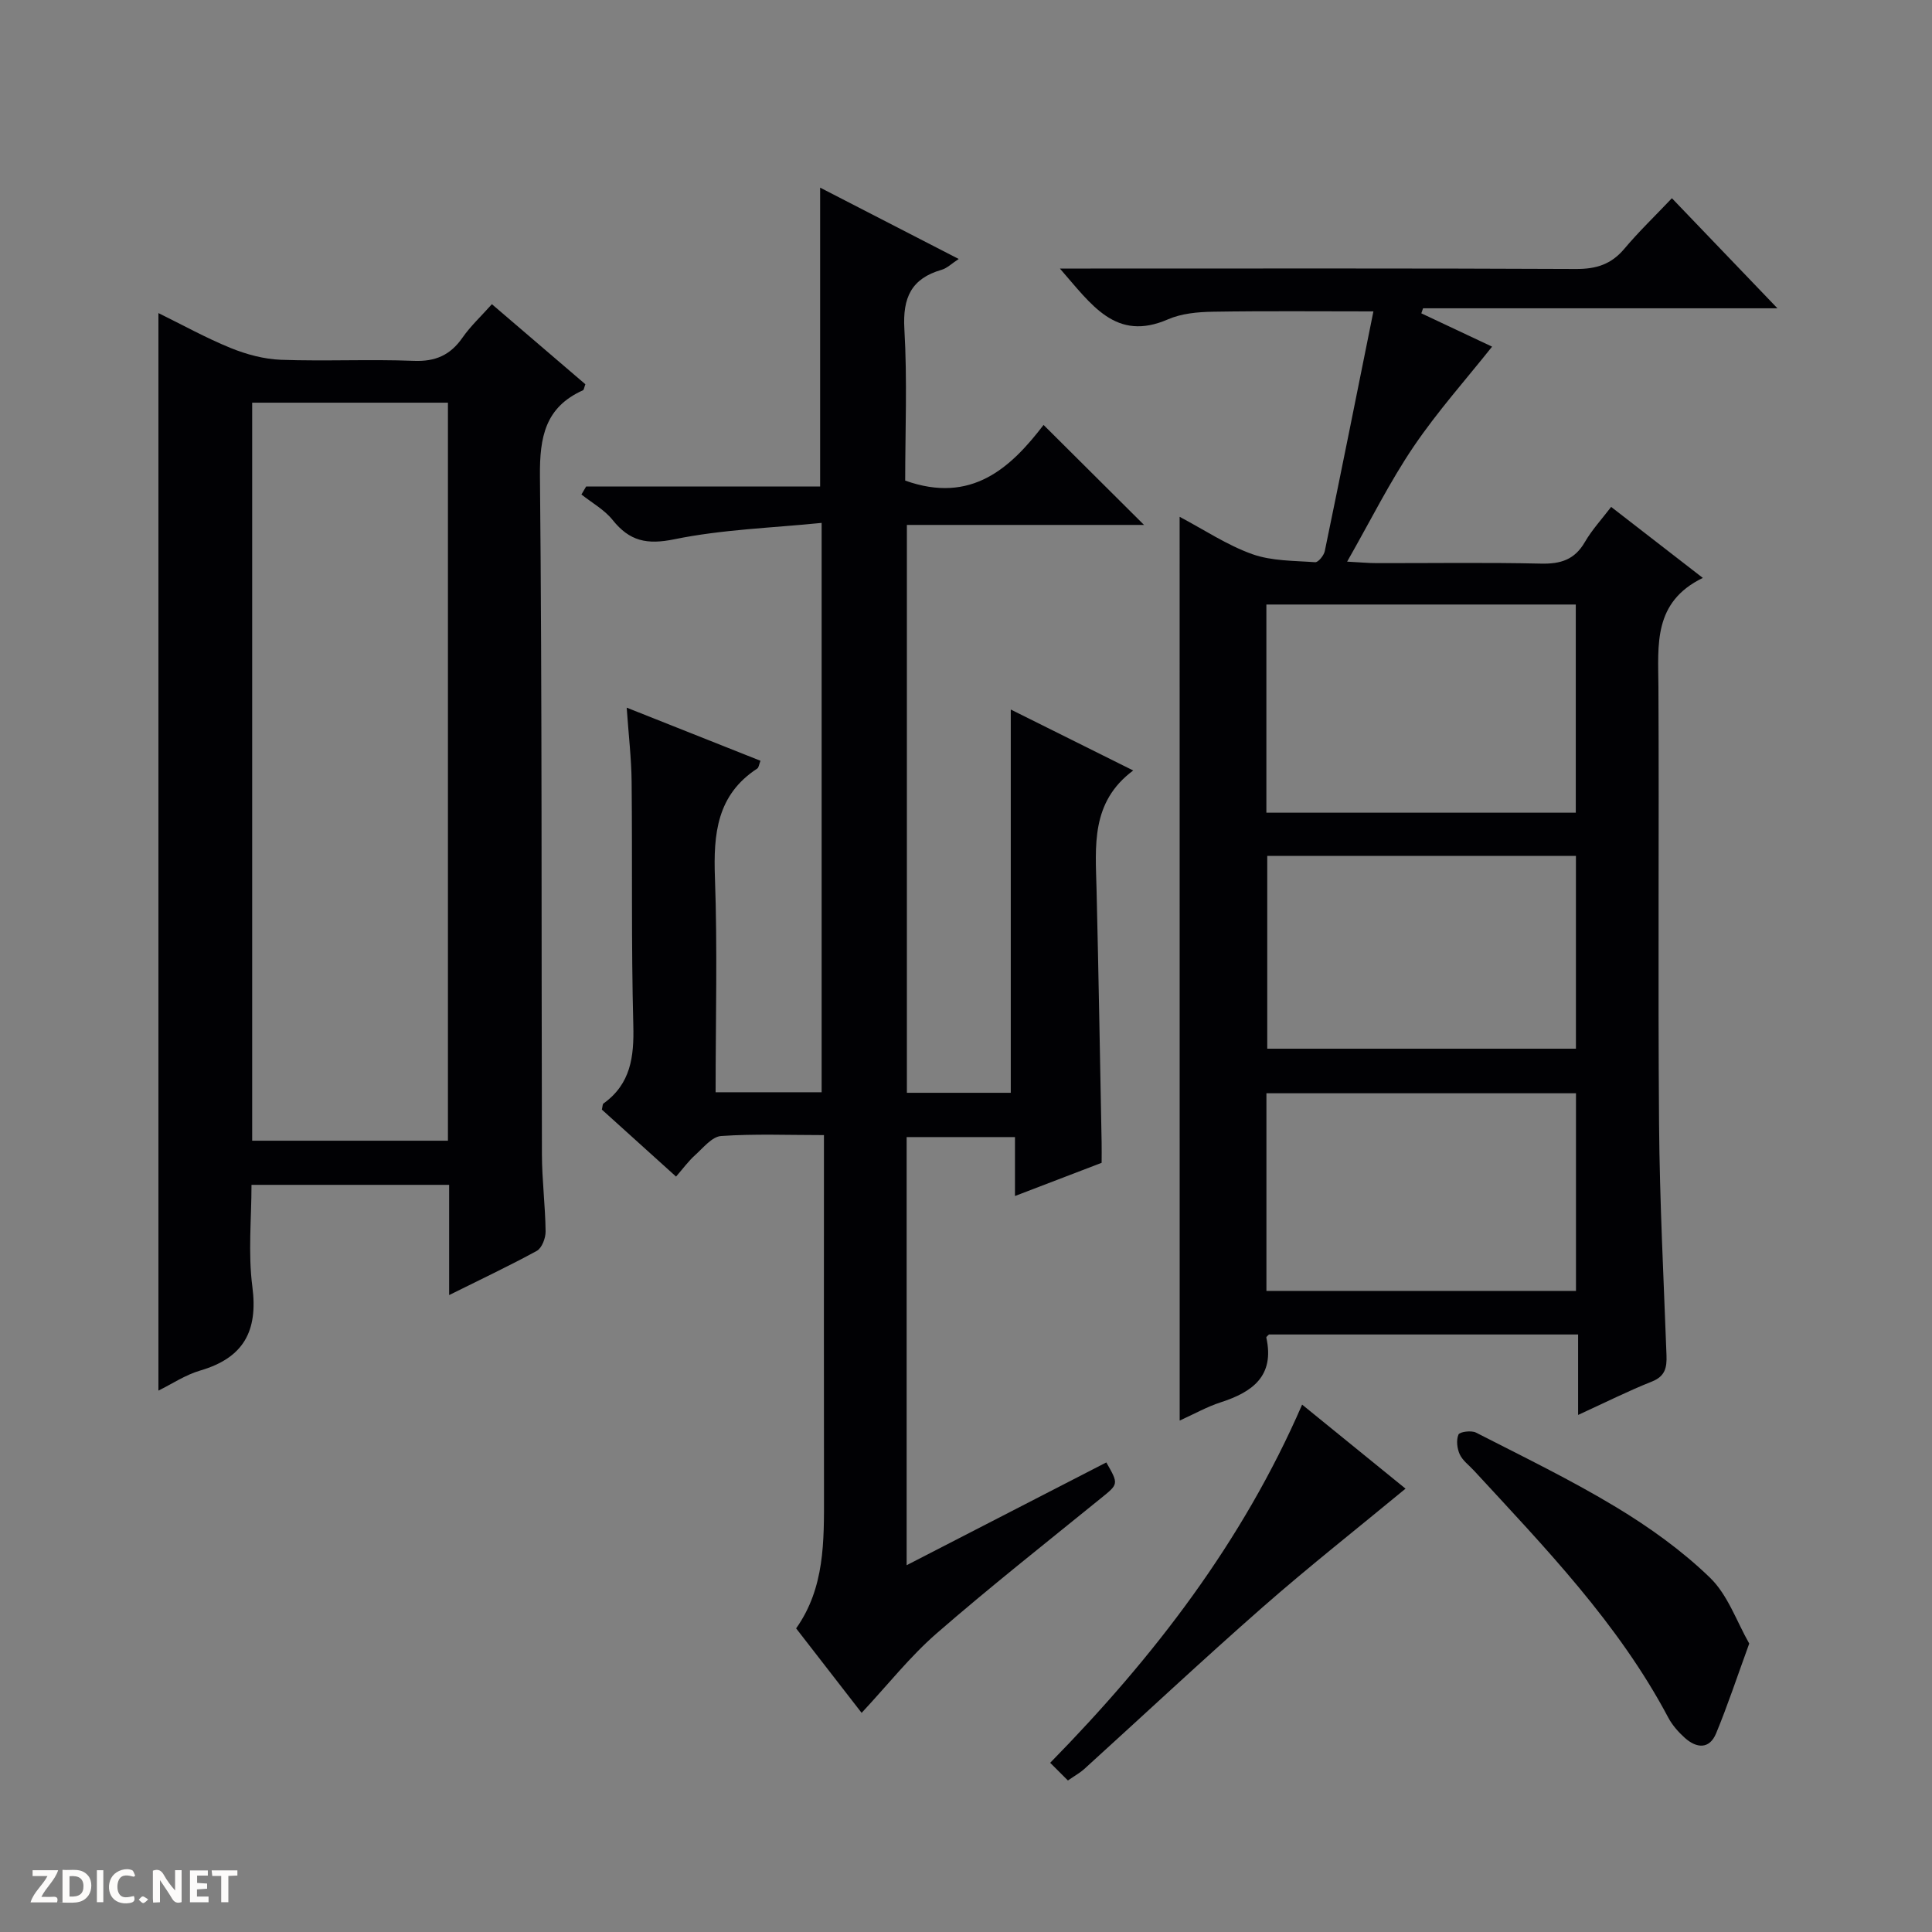 <svg enable-background="new 0 0 400 400" viewBox="0 0 400 400" xmlns="http://www.w3.org/2000/svg"><rect x="0" y="0" width="400" height="400" fill="#808080" stroke="none"/><g fill="#fcfbfa"><path d="m37.59 393.81c-.92.31-1.52.05-2-.78-.7-1.2-1.52-2.34-2.47-3.78v4.59c-.55.03-.95.05-1.41.07-.03-.37-.06-.64-.06-.91 0-1.91 0-3.81 0-5.7 1.13-.41 1.77-.03 2.29.91.62 1.11 1.38 2.14 2.31 3.19v-4.2h1.35v6.61z"/><path d="m12.94 393.88v-6.75c1.9.19 3.93-.54 5.37 1.29.8 1.01.78 2.88.03 3.97-1.37 1.97-3.4 1.51-6.4 1.49m2.45-1.22c2.04.12 2.92-.58 2.89-2.21-.03-1.51-.98-2.19-2.89-2z"/><path d="m11.81 393.87h-5.49c.68-2.18 2.47-3.48 3.51-5.45h-3.08v-1.21h5.29c-.71 2.13-2.44 3.48-3.47 5.51.86 0 1.63.04 2.39-.01.79-.05 1.14.21.85 1.16"/><path d="m39.33 393.86v-6.61h3.7v1.07h-2.22v1.52c.68.04 1.34.09 2.07.13v1.07c-.72.05-1.38.09-2.1.14v1.48h2.4v1.19h-3.85z"/><path d="m27.71 388.56c-1.15-.3-2.46-.61-3.1.64-.37.73-.41 1.93-.06 2.67.63 1.35 1.99.93 3.17.68.35.94-.01 1.32-.93 1.46-1.62.25-3.05-.27-3.76-1.48-.73-1.24-.6-3.03.31-4.17.88-1.11 2.71-1.7 4-1.16.32.13.44.74.65 1.12-.1.08-.19.16-.28.24"/><path d="m49.15 387.24v1.07c-.59.02-1.17.05-1.87.08v5.44h-1.48v-5.44h-1.85c-.05-.4-.08-.73-.13-1.15z"/><path d="m20.06 387.21h1.33v6.62h-1.33z"/><path d="m30.68 393.25c-.39.38-.8.79-1.05.76-.32-.05-.6-.45-.9-.7.26-.24.51-.64.8-.67.29-.04.62.3 1.15.61"/></g><path d="m244.23 107c5.04 2.66 9.79 5.85 15.01 7.72 4.04 1.45 8.67 1.36 13.05 1.68.63.05 1.8-1.39 1.99-2.29 3.4-16.4 6.68-32.82 10.07-49.64-11.48 0-22.38-.11-33.27.07-3.11.05-6.47.36-9.27 1.58-10.82 4.7-15.81-3.03-22.37-10.52h6.36c33.5 0 67-.07 100.49.09 4.19.02 7.3-.96 10.01-4.18 2.99-3.56 6.37-6.8 9.85-10.47 7.56 7.89 14.72 15.35 21.85 22.79-24.2 0-48.78 0-73.37 0-.12.35-.24.69-.36 1.04 5.21 2.45 10.42 4.91 14.65 6.9-5.38 6.77-11.29 13.39-16.23 20.67-4.92 7.26-8.85 15.19-13.78 23.84 2.72.14 4.41.31 6.11.31 11.33.02 22.67-.16 34 .1 4.07.1 6.98-.79 9.1-4.45 1.48-2.55 3.53-4.77 5.45-7.29 6.17 4.77 12.19 9.44 18.98 14.7-10.33 5.02-9.24 13.86-9.19 22.59.15 30.16-.11 60.33.13 90.49.13 15.96.95 31.91 1.54 47.86.09 2.55-.26 4.35-3.03 5.45-4.91 1.95-9.64 4.33-15.27 6.91 0-5.99 0-11.19 0-16.66-21.74 0-42.84 0-64.01 0-.15.18-.58.47-.54.65 1.75 7.95-2.86 11.27-9.46 13.4-2.8.9-5.42 2.39-8.48 3.77-.01-62.49-.01-124.58-.01-187.11zm17.96 18.16v43.1h64.06c0-14.53 0-28.74 0-43.1-21.42 0-42.51 0-64.06 0zm64.1 101.19c-21.59 0-42.8 0-64.09 0v40.92h64.09c0-13.74 0-27.14 0-40.92zm-63.92-49.15v39.92h63.91c0-13.56 0-26.65 0-39.92-21.4 0-42.49 0-63.91 0z" fill="#010104"/><path d="m169.8 100.72c0-21.11 0-41.2 0-61.87 9.25 4.76 18.71 9.63 28.69 14.77-1.43.92-2.39 1.91-3.55 2.24-6.28 1.82-8.07 5.78-7.7 12.24.62 10.58.17 21.22.17 31.4 13.72 4.91 21.85-2.64 28.65-11.52 7.2 7.17 14.01 13.94 20.8 20.7-15.81 0-32.28 0-49.1 0v117.57h21.51c0-26.47 0-52.66 0-79.35 8.23 4.1 16.36 8.14 25.35 12.62-8.83 6.56-7.81 15.67-7.59 24.65.42 17.47.71 34.95 1.05 52.43.03 1.32 0 2.63 0 4.15-5.84 2.24-11.54 4.42-17.94 6.87 0-4.35 0-8.05 0-12.2-7.73 0-14.93 0-22.43 0v88.64c14.11-7.27 27.73-14.28 41.34-21.28 2.61 4.55 2.53 4.46-1.21 7.49-11.37 9.23-22.88 18.3-33.93 27.91-5.48 4.77-10.05 10.58-15.52 16.45-4.3-5.55-8.81-11.36-13.56-17.49 5.94-8.38 5.78-18.02 5.77-27.67-.04-22.83-.01-45.66-.01-68.49 0-1.8 0-3.6 0-5.97-7.42 0-14.38-.29-21.29.19-1.89.13-3.72 2.46-5.4 3.97-1.35 1.21-2.44 2.72-3.93 4.43-5.46-4.93-10.46-9.46-15.36-13.87.16-.65.13-1.12.33-1.26 5.64-4.04 6.35-9.65 6.18-16.17-.44-16.82-.18-33.66-.35-50.48-.05-4.79-.62-9.58-1.02-15.31 9.66 3.84 18.62 7.39 27.7 11-.31.77-.35 1.4-.67 1.61-8.37 5.46-9.09 13.54-8.76 22.62.53 14.63.14 29.3.14 44.4h21.95c0-38.75 0-77.62 0-117.88-10.26 1.04-20.55 1.35-30.49 3.39-5.71 1.17-9.28.38-12.78-3.99-1.7-2.13-4.28-3.55-6.46-5.28.32-.55.65-1.1.97-1.65 16.19-.01 32.36-.01 48.45-.01z" fill="#010104"/><path d="m92.99 268.13c0-7.99 0-15.26 0-22.82-13.6 0-26.86 0-40.92 0 0 6.96-.73 14.14.18 21.1 1.2 9.21-1.84 14.72-10.78 17.34-3.12.91-5.94 2.82-8.67 4.16 0-74.41 0-148.55 0-223.09 4.91 2.41 9.81 5.13 14.96 7.23 3.27 1.33 6.91 2.31 10.41 2.44 9.15.33 18.34-.14 27.49.22 4.49.18 7.57-1.18 10.09-4.8 1.68-2.41 3.88-4.45 6.09-6.93 6.65 5.69 13.05 11.17 19.35 16.57-.25.68-.29 1.16-.49 1.25-7.82 3.51-8.98 9.67-8.91 17.74.46 46.82.28 93.64.41 140.47.01 5.31.7 10.62.76 15.94.02 1.37-.76 3.44-1.82 4.03-5.75 3.14-11.7 5.94-18.15 9.15zm-40.78-31.96h40.53c0-51.19 0-101.96 0-152.8-13.64 0-27.01 0-40.53 0z" fill="#010104"/><path d="m362.16 340.28c-2.51 6.88-4.47 12.83-6.86 18.6-1.39 3.34-4.05 3.09-6.46.94-1.34-1.2-2.61-2.64-3.45-4.22-10.32-19.48-25.48-35.14-40.22-51.13-1.01-1.1-2.34-2.06-2.94-3.35-.56-1.21-.76-2.96-.27-4.11.25-.58 2.66-.9 3.62-.41 9.75 4.99 19.64 9.78 29 15.43 6.92 4.18 13.64 8.99 19.43 14.59 3.71 3.57 5.53 9.07 8.15 13.66z" fill="#010104"/><path d="m221.1 368.63c-1.33-1.33-2.37-2.37-3.67-3.66 21.54-21.97 39.82-45.75 52.16-74.16 7.49 6.09 14.79 12.02 21.41 17.4-10.08 8.33-20.07 16.19-29.62 24.57-12.47 10.95-24.59 22.3-36.88 33.46-.84.77-1.88 1.34-3.4 2.39z" fill="#010104"/></svg>